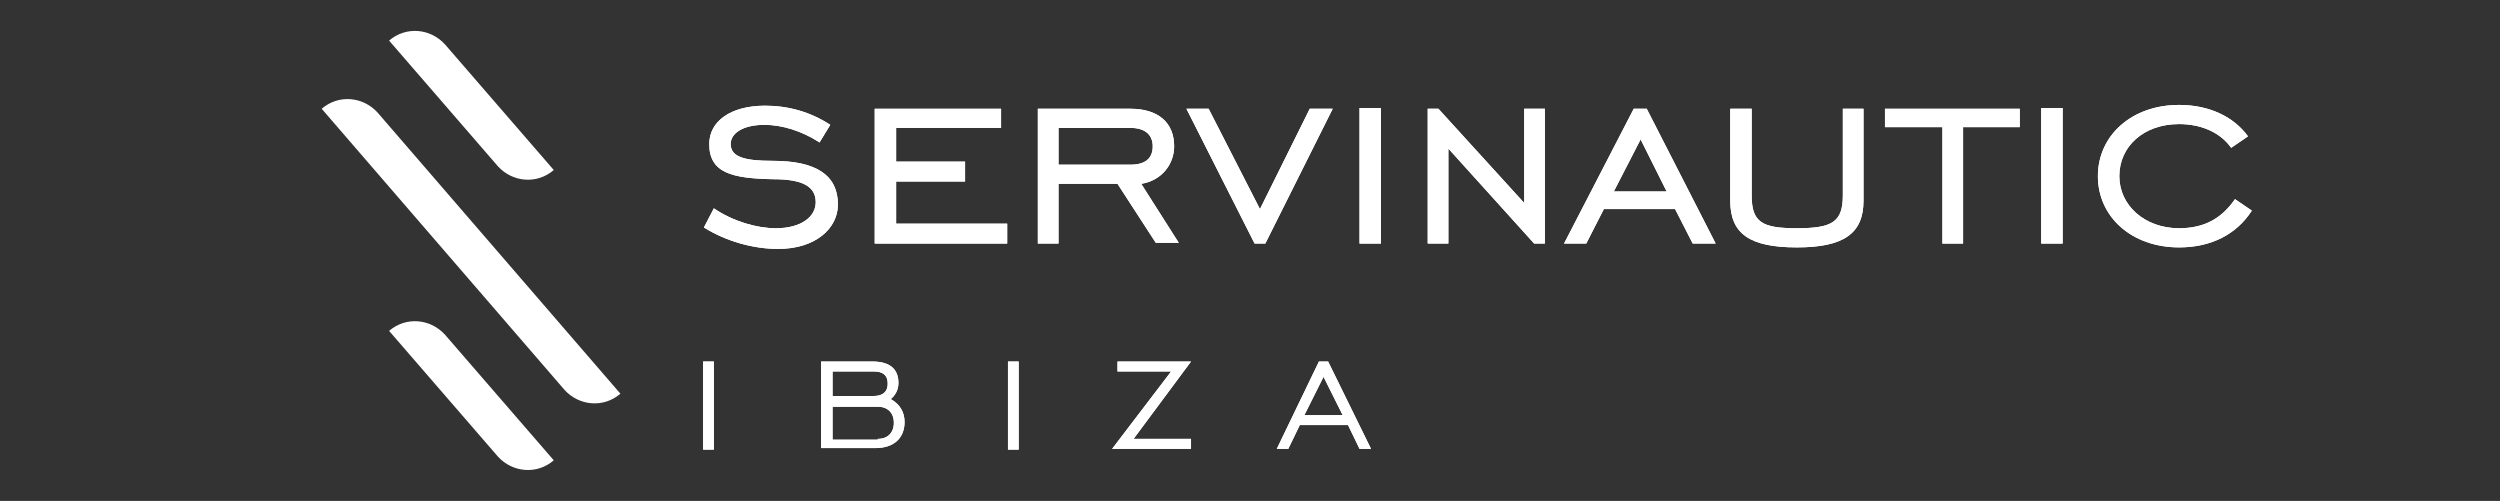<?xml version="1.0" encoding="utf-8"?>
<!-- Generator: Adobe Illustrator 25.0.0, SVG Export Plug-In . SVG Version: 6.00 Build 0)  -->
<svg version="1.2" baseProfile="tiny" id="Capa_1" xmlns="http://www.w3.org/2000/svg" xmlns:xlink="http://www.w3.org/1999/xlink"
	 x="0px" y="0px" viewBox="0 0 326.4 65.4" overflow="visible" xml:space="preserve">
<rect x="0" y="0" width="326.4" height="65.4" fill="#333333" stroke="none"/>
<g>
	<g>
		<g>
			<path fill="#FFFFFF" d="M93.2,27.2c2.5,1.7,5.6,2.6,8.1,2.6c3.3,0,5.2-1.5,5.2-3.4c0-2.1-1.8-3-5.5-3c-5.4-0.1-8.4-0.8-8.4-4.6
				c0-2.9,2.7-5,7.3-5c3,0,5.9,0.8,8.5,2.5l-1.4,2.3c-2.3-1.5-4.9-2.3-7.2-2.3c-2.8,0-4.4,1.1-4.4,2.5c0,1.7,1.8,2.2,5.5,2.2
				c5.7,0,8.5,1.9,8.5,5.7c0,3.1-2.9,5.8-7.8,5.8c-3.3,0-6.8-1-9.7-2.8L93.2,27.2z"/>
			<polygon fill="#FFFFFF" points="114.2,14.2 130.7,14.2 130.7,16.7 117,16.7 117,21.1 126,21.1 126,23.7 117,23.7 117,29.2 
				131.5,29.2 131.5,31.8 114.2,31.8 			"/>
			<path fill="#FFFFFF" d="M147.6,21.5c1.9,0,2.9-0.8,2.9-2.4c0-1.5-1-2.4-2.9-2.4h-9.4v4.8H147.6z M138.2,31.8h-2.7V14.2h12.1
				c3.6,0,5.7,1.8,5.7,4.9c0,2.4-1.7,4.5-4.3,4.9l4.9,7.7h-3l-5-7.7h-7.7V31.8z"/>
			<polygon fill="#FFFFFF" points="163.8,31.8 154.9,14.2 157.8,14.2 164.5,27.3 171,14.2 174,14.2 165.2,31.8 			"/>
			<rect x="177.5" y="14.1" fill="#FFFFFF" width="2.8" height="17.7"/>
			<polygon fill="#FFFFFF" points="186.4,14.2 187.8,14.2 199,26.5 199,14.2 201.7,14.2 201.7,31.8 200.3,31.8 189.1,19.4 
				189.1,31.8 186.4,31.8 			"/>
			<path fill="#FFFFFF" d="M217.6,25l-3.4-6.8l-3.5,6.8H217.6z M213.3,14.2h1.7l9,17.6h-3l-2.3-4.5h-9.3l-2.3,4.5h-2.9L213.3,14.2z"
				/>
			<path fill="#FFFFFF" d="M228.7,14.2v11.3c0,3.5,1.3,4.3,5.9,4.3s6-0.8,6-4.3V14.2h2.7v12c0,4.3-2.6,6.1-8.7,6.1
				c-6.2,0-8.7-1.8-8.7-6.1v-12H228.7z"/>
			<polygon fill="#FFFFFF" points="253.6,16.6 246.1,16.6 246.1,14.2 263.7,14.2 263.7,16.6 256.3,16.6 256.3,31.8 253.6,31.8 			
				"/>
			<rect x="266.5" y="14.1" fill="#FFFFFF" width="2.8" height="17.7"/>
			<path fill="#FFFFFF" d="M284.5,32.3c-6.2,0-10.6-4-10.6-9.3c0-5.3,4.4-9.3,10.6-9.3c3.9,0,7.1,1.5,9,4.1l-2.2,1.5
				c-1.4-2-3.9-3.1-6.8-3.1c-4.6,0-7.8,2.9-7.8,6.8c0,3.8,3.3,6.8,7.8,6.8c3.2,0,5.5-1.2,7.3-3.8l2.2,1.5
				C292,30.6,288.7,32.3,284.5,32.3"/>
			<path fill="#FFFFFF" d="M93.2,27.2c2.5,1.7,5.6,2.6,8.1,2.6c3.3,0,5.2-1.5,5.2-3.4c0-2.1-1.8-3-5.5-3c-5.4-0.1-8.4-0.8-8.4-4.6
				c0-2.9,2.7-5,7.3-5c3,0,5.9,0.8,8.5,2.5l-1.4,2.3c-2.3-1.5-4.9-2.3-7.2-2.3c-2.8,0-4.4,1.1-4.4,2.5c0,1.7,1.8,2.2,5.5,2.2
				c5.7,0,8.5,1.9,8.5,5.7c0,3.1-2.9,5.8-7.8,5.8c-3.3,0-6.8-1-9.7-2.8L93.2,27.2z"/>
			<polygon fill="#FFFFFF" points="114.2,14.2 130.7,14.2 130.7,16.7 117,16.7 117,21.1 126,21.1 126,23.7 117,23.7 117,29.2 
				131.5,29.2 131.5,31.8 114.2,31.8 			"/>
			<path fill="#FFFFFF" d="M147.6,21.5c1.9,0,2.9-0.8,2.9-2.4c0-1.5-1-2.4-2.9-2.4h-9.4v4.8H147.6z M138.2,31.8h-2.7V14.2h12.1
				c3.6,0,5.7,1.8,5.7,4.9c0,2.4-1.7,4.5-4.3,4.9l4.9,7.7h-3l-5-7.7h-7.7V31.8z"/>
			<polygon fill="#FFFFFF" points="163.8,31.8 154.9,14.2 157.8,14.2 164.5,27.3 171,14.2 174,14.2 165.2,31.8 			"/>
			<rect x="177.5" y="14.1" fill="#FFFFFF" width="2.8" height="17.7"/>
			<polygon fill="#FFFFFF" points="186.4,14.2 187.8,14.2 199,26.5 199,14.2 201.7,14.2 201.7,31.8 200.3,31.8 189.1,19.4 
				189.1,31.8 186.4,31.8 			"/>
			<path fill="#FFFFFF" d="M217.6,25l-3.4-6.8l-3.5,6.8H217.6z M213.3,14.2h1.7l9,17.6h-3l-2.3-4.5h-9.3l-2.3,4.5h-2.9L213.3,14.2z"
				/>
			<path fill="#FFFFFF" d="M228.7,14.2v11.3c0,3.5,1.3,4.3,5.9,4.3s6-0.8,6-4.3V14.2h2.7v12c0,4.3-2.6,6.1-8.7,6.1
				c-6.2,0-8.7-1.8-8.7-6.1v-12H228.7z"/>
			<polygon fill="#FFFFFF" points="253.6,16.6 246.1,16.6 246.1,14.2 263.7,14.2 263.7,16.6 256.3,16.6 256.3,31.8 253.6,31.8 			
				"/>
			<rect x="266.5" y="14.1" fill="#FFFFFF" width="2.8" height="17.7"/>
			<path fill="#FFFFFF" d="M284.5,32.3c-6.2,0-10.6-4-10.6-9.3c0-5.3,4.4-9.3,10.6-9.3c3.9,0,7.1,1.5,9,4.1l-2.2,1.5
				c-1.4-2-3.9-3.1-6.8-3.1c-4.6,0-7.8,2.9-7.8,6.8c0,3.8,3.3,6.8,7.8,6.8c3.2,0,5.5-1.2,7.3-3.8l2.2,1.5
				C292,30.6,288.7,32.3,284.5,32.3"/>
		</g>
		<g>
			<rect x="91.8" y="47.2" fill="#FFFFFF" width="1.4" height="11.5"/>
			<path fill="#FFFFFF" d="M114.6,57.3c1.3,0,2.1-0.8,2.1-2.1c0-1.3-0.8-2.1-2.1-2.1h-5.9v4.3H114.6z M114.1,51.7
				c1.2,0,1.8-0.6,1.8-1.6c0-1.1-0.6-1.6-1.8-1.6h-5.4v3.2H114.1z M107.2,47.2h6.7c2.3,0,3.4,1,3.4,2.8c0,0.9-0.4,1.6-1,2.1
				c1.2,0.7,1.8,1.7,1.8,3c0,2.1-1.4,3.4-3.8,3.4h-7.1V47.2z"/>
			<rect x="131.6" y="47.2" fill="#FFFFFF" width="1.4" height="11.5"/>
			<polygon fill="#FFFFFF" points="152.9,48.5 145.9,48.5 145.9,47.2 155.5,47.2 148,57.3 155.5,57.3 155.5,58.6 145.2,58.6 			"/>
			<path fill="#FFFFFF" d="M175.3,54.2l-2.5-5l-2.5,5H175.3z M172.2,47.2h1.2l5.6,11.4h-1.5l-1.5-3.1h-6.3l-1.5,3.1h-1.5L172.2,47.2
				z"/>
			<rect x="91.8" y="47.2" fill="#FFFFFF" width="1.4" height="11.5"/>
			<path fill="#FFFFFF" d="M114.6,57.3c1.3,0,2.1-0.8,2.1-2.1c0-1.3-0.8-2.1-2.1-2.1h-5.9v4.3H114.6z M114.1,51.7
				c1.2,0,1.8-0.6,1.8-1.6c0-1.1-0.6-1.6-1.8-1.6h-5.4v3.2H114.1z M107.2,47.2h6.7c2.3,0,3.4,1,3.4,2.8c0,0.9-0.4,1.6-1,2.1
				c1.2,0.7,1.8,1.7,1.8,3c0,2.1-1.4,3.4-3.8,3.4h-7.1V47.2z"/>
			<rect x="131.6" y="47.2" fill="#FFFFFF" width="1.4" height="11.5"/>
			<polygon fill="#FFFFFF" points="152.9,48.5 145.9,48.5 145.9,47.2 155.5,47.2 148,57.3 155.5,57.3 155.5,58.6 145.2,58.6 			"/>
			<path fill="#FFFFFF" d="M175.3,54.2l-2.5-5l-2.5,5H175.3z M172.2,47.2h1.2l5.6,11.4h-1.5l-1.5-3.1h-6.3l-1.5,3.1h-1.5L172.2,47.2
				z"/>
		</g>
	</g>
	<g>
		<path fill="#FFFFFF" d="M81,51.4L81,51.4c-2.2,1.9-5.4,1.6-7.3-0.5L42,14.2c2.2-1.9,5.4-1.6,7.3,0.5L81,51.4z"/>
		<g>
			<path fill="#FFFFFF" d="M72.3,22.2L72.3,22.2c-2.2,1.9-5.4,1.6-7.3-0.5L50.8,5.3c2.2-1.9,5.4-1.6,7.3,0.5L72.3,22.2z"/>
		</g>
		<g>
			<path fill="#FFFFFF" d="M72.3,60.1L72.3,60.1c-2.2,1.9-5.4,1.6-7.3-0.5L50.8,43.2c2.2-1.9,5.4-1.6,7.3,0.5L72.3,60.1z"/>
		</g>
	</g>
</g>
</svg>
